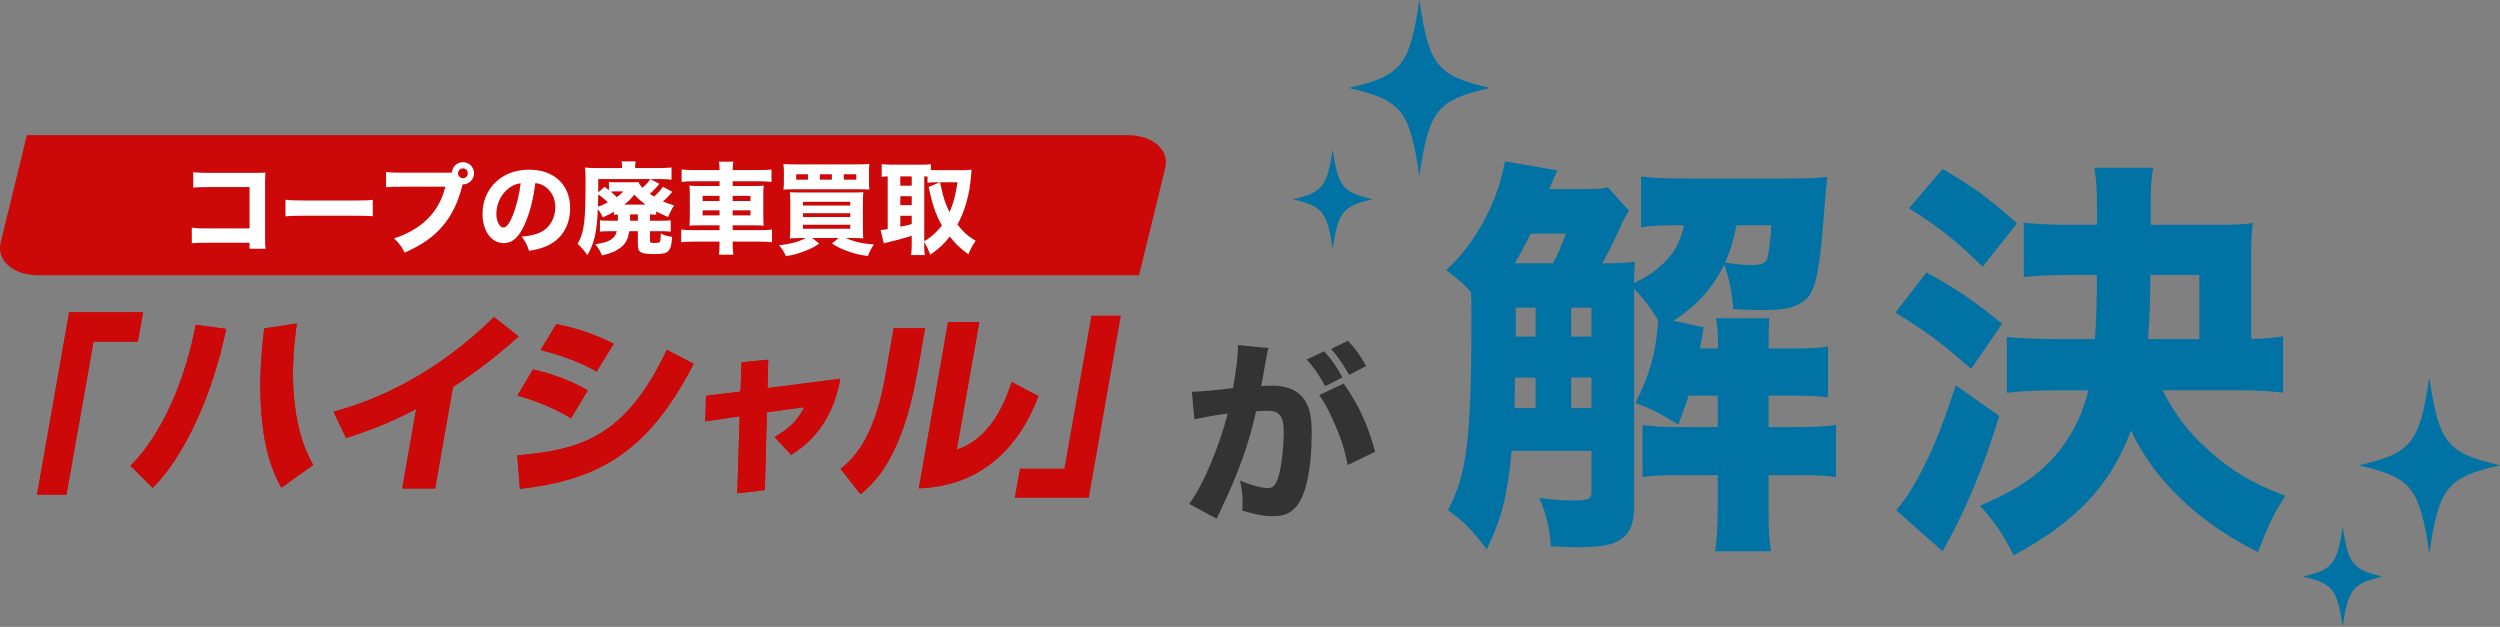 <svg width="335" height="84" viewBox="0 0 335 84" fill="none" xmlns="http://www.w3.org/2000/svg">
<rect x="0" y="0" width="335" height="84" fill="#808080" stroke="none"/>
<path d="M152.632 36.884H5.132C1.752 36.884 -0.507 34.905 0.098 32.463L3.602 18.107H151.102C154.482 18.107 156.741 20.087 156.136 22.529L152.632 36.884Z" fill="#CC0808"/>
<path d="M33.441 32.527H27.741C26.749 32.527 26.414 32.54 25.703 32.594V30.502C26.387 30.595 26.655 30.609 27.782 30.609H33.441V25.07H27.969C26.843 25.07 26.427 25.083 25.891 25.137V23.058C26.441 23.138 26.896 23.165 27.996 23.165H33.884C34.608 23.165 35.198 23.152 35.561 23.125C35.52 24.01 35.52 24.01 35.52 24.587V31.346C35.52 32.661 35.52 32.782 35.587 33.331H33.441V32.527ZM38.256 28.986V26.76C38.86 26.84 39.343 26.867 40.711 26.867H47.497C48.852 26.867 49.335 26.853 49.952 26.773V28.973C49.415 28.932 48.53 28.905 47.484 28.905H40.711C39.544 28.905 38.779 28.932 38.256 28.986ZM53.837 23.138H59.98C60.141 23.138 60.302 23.138 60.557 23.111C60.61 22.334 61.254 21.73 62.032 21.73C62.864 21.73 63.521 22.401 63.521 23.219C63.521 24.037 62.864 24.707 62.045 24.707C62.032 24.707 62.005 24.707 61.992 24.707L61.938 24.895C61.375 27.148 60.516 28.892 59.282 30.327C58.049 31.776 56.533 32.822 54.226 33.855C53.784 32.996 53.569 32.701 52.805 31.937C53.971 31.574 54.709 31.226 55.688 30.609C57.754 29.294 59.068 27.457 59.685 25.016H53.81C52.711 25.016 52.282 25.029 51.732 25.096V23.044C52.308 23.125 52.724 23.138 53.837 23.138ZM62.032 22.562C61.67 22.562 61.375 22.857 61.375 23.219C61.375 23.581 61.67 23.876 62.032 23.876C62.394 23.876 62.689 23.581 62.689 23.219C62.689 22.857 62.394 22.562 62.032 22.562ZM71.729 24.533C71.46 26.746 70.991 28.53 70.294 30.086C69.543 31.789 68.657 32.58 67.504 32.58C65.841 32.58 64.661 30.957 64.661 28.651C64.661 27.122 65.184 25.727 66.163 24.667C67.316 23.407 68.966 22.736 70.884 22.736C74.25 22.736 76.396 24.748 76.396 27.886C76.396 30.327 75.176 32.218 73.03 33.063C72.386 33.318 71.85 33.452 70.897 33.613C70.616 32.768 70.428 32.406 69.905 31.709C71.098 31.615 71.93 31.4 72.56 31.065C73.714 30.434 74.411 29.187 74.411 27.765C74.411 26.572 73.888 25.566 72.976 24.962C72.587 24.707 72.265 24.6 71.729 24.533ZM69.771 24.56C69.127 24.64 68.684 24.828 68.161 25.231C67.142 26.022 66.511 27.323 66.511 28.664C66.511 29.67 66.941 30.488 67.464 30.488C67.853 30.488 68.269 29.965 68.698 28.879C69.194 27.685 69.61 25.995 69.771 24.56ZM82.794 29.442V28.744C82.566 28.758 82.485 28.758 82.27 28.785V28.369C81.868 28.61 81.788 28.651 80.768 29.134C80.567 28.664 80.406 28.382 80.111 28.034C79.964 31.186 79.655 32.527 78.716 34.19C78.207 33.492 77.965 33.211 77.402 32.661C77.925 31.735 78.14 31.011 78.301 29.63C78.408 28.597 78.462 27.108 78.462 24.399C78.462 23.956 78.462 23.956 78.462 23.729C78.462 23.192 78.435 22.87 78.394 22.454C78.877 22.508 79.253 22.521 80.192 22.521H83.357V22.347C83.357 22.065 83.33 21.851 83.29 21.623H85.181C85.127 21.837 85.114 22.052 85.114 22.374V22.521H88.359C88.896 22.521 89.526 22.495 89.982 22.441V24.077C89.473 24.023 89.043 23.997 88.48 23.997H87.139L88.359 24.627C87.89 25.217 87.541 25.566 87.072 25.968C87.313 26.143 87.394 26.196 87.635 26.344C88.158 25.901 88.453 25.566 88.829 25.029L90.09 25.7C89.647 26.236 89.312 26.585 88.829 26.988C89.325 27.202 89.607 27.296 90.331 27.524C89.982 28.061 89.754 28.517 89.526 29.08C88.668 28.704 88.373 28.57 87.93 28.329V28.785C87.635 28.744 87.474 28.744 87.099 28.731V29.576H88.655C89.339 29.576 89.553 29.563 89.875 29.522V31.038C89.486 30.998 89.178 30.984 88.614 30.984H87.099V32.245C87.099 32.513 87.179 32.553 87.729 32.553C88.293 32.553 88.386 32.513 88.467 32.299C88.507 32.165 88.547 31.762 88.547 31.266C89.043 31.548 89.365 31.642 90.063 31.735C89.982 32.929 89.848 33.398 89.459 33.72C89.164 33.962 88.708 34.042 87.649 34.042C85.852 34.042 85.476 33.828 85.476 32.782V30.984H84.323C84.148 32.057 83.853 32.621 83.209 33.144C82.579 33.64 81.855 33.948 80.674 34.23C80.42 33.627 80.245 33.345 79.763 32.728C80.956 32.54 81.412 32.406 81.882 32.097C82.284 31.829 82.525 31.494 82.646 30.984H81.64C81.077 30.984 80.768 30.998 80.393 31.038V29.522C80.742 29.563 81.023 29.576 81.6 29.576H82.794V29.442ZM84.43 28.731V29.576H85.476V28.731H84.43ZM83.652 27.417H86.495C85.932 26.988 85.61 26.706 84.98 26.089C84.524 26.679 84.309 26.894 83.652 27.417ZM82.659 24.426H84.443C84.993 24.426 85.235 24.413 85.543 24.386C85.664 24.667 85.852 24.922 86.079 25.163C86.589 24.734 86.898 24.386 87.126 23.997H80.165V25.78L81.01 25.043C81.291 25.244 81.372 25.311 81.6 25.485V24.372C81.895 24.413 82.177 24.426 82.659 24.426ZM83.504 25.646H82.659C82.297 25.646 82.136 25.646 81.841 25.673C82.19 25.968 82.338 26.116 82.646 26.424C83.075 26.102 83.223 25.982 83.504 25.646ZM81.452 27.135C81.184 26.84 80.54 26.29 80.165 26.049C80.151 26.719 80.151 27.041 80.125 27.685C80.607 27.524 80.943 27.39 81.452 27.135ZM92.96 22.79H96.42C96.42 22.347 96.393 22.052 96.34 21.663H98.257C98.204 22.079 98.177 22.334 98.177 22.79H101.731C102.536 22.79 102.978 22.763 103.381 22.709V24.372C102.911 24.319 102.415 24.292 101.785 24.292H98.177V24.922H100.859C101.664 24.922 101.946 24.909 102.335 24.869C102.294 25.338 102.281 25.552 102.281 26.196V28.905C102.281 29.563 102.294 29.777 102.335 30.247C101.919 30.206 101.651 30.193 100.859 30.193H98.177V30.837H101.812C102.616 30.837 103.059 30.81 103.448 30.756V32.46C103.005 32.406 102.563 32.379 101.771 32.379H98.177V32.58C98.177 33.264 98.204 33.653 98.271 34.123H96.326C96.393 33.627 96.42 33.264 96.42 32.58V32.379H92.933C92.195 32.379 91.686 32.406 91.283 32.46V30.756C91.686 30.81 92.142 30.837 92.906 30.837H96.42V30.193H93.872C93.094 30.193 92.772 30.206 92.383 30.247C92.423 29.804 92.437 29.536 92.437 28.905V26.21C92.437 25.593 92.423 25.298 92.383 24.869C92.799 24.909 93.054 24.922 93.845 24.922H96.42V24.292H92.906C92.303 24.292 91.793 24.319 91.337 24.372V22.709C91.739 22.763 92.276 22.79 92.96 22.79ZM96.42 26.25H94.153V26.934H96.42V26.25ZM96.42 28.181H94.153V28.865H96.42V28.181ZM98.177 28.865H100.564V28.181H98.177V28.865ZM98.177 26.934H100.564V26.25H98.177V26.934ZM107.968 31.896H107.284C106.707 31.896 106.291 31.91 105.835 31.95C105.875 31.561 105.902 31.105 105.902 30.34V27.309C105.902 26.612 105.875 26.143 105.835 25.754C106.278 25.78 106.533 25.794 107.203 25.794H114.204C114.969 25.794 115.291 25.78 115.68 25.754C115.639 26.183 115.626 26.558 115.626 27.323V30.408C115.626 31.172 115.639 31.628 115.68 31.95C115.25 31.91 114.848 31.896 114.244 31.896H113.359C114.352 32.366 115.465 32.634 117.115 32.768C116.766 33.237 116.592 33.559 116.296 34.31C115.036 34.123 114.392 33.962 113.493 33.627C112.648 33.318 112.206 33.09 111.495 32.634L112.367 31.896H108.839L109.778 32.634C109.108 33.103 108.652 33.345 107.78 33.667C106.908 34.002 106.305 34.163 105.312 34.337C105.084 33.774 104.856 33.412 104.4 32.875C106.077 32.661 107.123 32.366 107.968 31.896ZM107.592 27.041V27.538H113.936V27.041H107.592ZM107.592 28.57V29.08H113.936V28.57H107.592ZM107.592 30.113V30.649H113.936V30.113H107.592ZM116.444 23.179V24.265C116.444 24.828 116.457 25.083 116.498 25.405C116.203 25.378 115.84 25.365 115.13 25.365H106.345C105.688 25.365 105.245 25.378 104.977 25.405C105.031 25.07 105.044 24.801 105.044 24.265V23.179C105.044 22.615 105.031 22.374 104.977 21.971C105.352 22.012 105.741 22.025 106.506 22.025H114.982C115.747 22.025 116.149 22.012 116.498 21.971C116.444 22.36 116.444 22.588 116.444 23.179ZM108.263 24.077V23.353H106.694V24.077H108.263ZM111.468 24.077V23.353H109.859V24.077H111.468ZM113.064 24.077H114.741V23.353H113.064V24.077ZM123.847 32.406V32.688C123.847 33.425 123.861 33.814 123.914 34.176H122.09C122.144 33.72 122.171 33.278 122.171 32.701V31.601C121.125 31.923 119.864 32.272 119.368 32.366C118.952 32.46 118.63 32.553 118.429 32.621L118 30.823C118.308 30.797 118.442 30.783 118.952 30.703V23.635C118.563 23.648 118.456 23.661 118.147 23.688V21.985C118.563 22.039 118.952 22.065 119.421 22.065H123.445C124.008 22.065 124.33 22.052 124.733 21.998V22.776C125.068 22.79 125.269 22.803 125.631 22.803H129.065C129.413 22.803 129.829 22.776 130.191 22.736C130.164 22.951 130.138 23.232 130.111 23.621C129.936 25.995 129.306 28.262 128.3 30.086C129.132 31.145 129.588 31.548 130.741 32.272C130.312 32.875 130.017 33.439 129.762 34.069C128.649 33.264 128.126 32.768 127.267 31.695C126.49 32.701 125.913 33.237 124.666 34.136C124.397 33.439 124.236 33.09 123.847 32.406ZM123.847 23.635V32.339C124.411 31.977 124.545 31.883 124.88 31.601C125.417 31.145 125.846 30.703 126.221 30.206C125.43 28.852 124.961 27.524 124.438 25.056L125.94 24.426H125.591C124.961 24.426 124.598 24.439 124.29 24.493V23.648C123.995 23.635 123.995 23.635 123.847 23.635ZM128.3 24.426H125.966C126.02 24.681 126.02 24.681 126.168 25.338C126.409 26.478 126.771 27.524 127.227 28.423C127.737 27.336 128.059 26.116 128.3 24.426ZM120.642 23.635V24.882H122.171V23.635H120.642ZM120.642 26.29V27.484H122.171V26.29H120.642ZM120.642 28.919V30.381C121.299 30.247 121.5 30.206 122.171 30.032V28.919H120.642Z" fill="white"/>
<path d="M18.492 45.773H12.531L8.909 66.278H4.965L9.266 41.847H19.17L18.474 45.755L18.492 45.773Z" fill="#CC0808"/>
<path d="M17.475 62.423C21.758 58.176 24.881 50.752 26.219 43.525L30.306 44.078C28.521 52.715 24.845 60.978 20.473 65.368L17.492 62.423H17.475ZM39.782 43.346C39.336 46.434 38.176 55.66 41.959 62.299L37.712 65.35C33.714 58.533 34.999 47.219 35.41 44.007L39.782 43.346Z" fill="#CC0808"/>
<path d="M58.307 65.457H53.899L55.773 54.803C52.382 56.57 49.884 57.569 46.368 58.693L44.69 55.178C56.326 52.019 63.714 44.863 66.195 42.489L69.496 45.077C68.283 46.166 65.427 48.753 60.698 51.858L58.307 65.457Z" fill="#CC0808"/>
<path d="M69.317 61.012C77.848 60.281 83.826 58.567 89.358 46.878L92.945 48.752C86.646 61.066 79.704 64.332 69.674 65.51L69.317 61.03V61.012ZM76.509 56.051C74.493 54.802 71.976 53.749 69.335 52.999L71.423 49.502C73.333 49.912 76.491 50.929 78.758 52.321L76.509 56.051ZM79.918 49.769C78.901 49.198 76.955 48.092 72.44 46.896L74.546 43.434C76.973 43.898 79.936 44.844 82.238 46.075L79.936 49.787L79.918 49.769Z" fill="#CC0808"/>
<path d="M99.352 48.54L102.939 48.201L102.85 52.002L112.594 50.753C111.416 57.516 107.418 60.05 106.009 60.943L103.796 58.569C105.777 57.356 106.705 56.57 107.793 54.554L102.761 55.25L102.493 65.672L98.799 66.1L99.12 55.785L94.516 56.463L94.605 53.037L99.227 52.466L99.37 48.558L99.352 48.54Z" fill="#CC0808"/>
<path d="M122.873 50.074C120.839 61.656 116.877 64.94 115.307 66.225L112.647 62.834C114.075 61.656 117.073 59.175 118.608 50.52L119.75 43.989H123.962L122.891 50.074H122.873ZM128.227 60.228C132.956 58.747 134.883 53.286 135.562 51.198L139.149 53.072C136.507 60.086 131.386 65.136 123.123 65.439L127.049 43.15H131.225L128.209 60.211L128.227 60.228Z" fill="#CC0808"/>
<path d="M145.876 66.707H135.971L136.667 62.798H142.628L146.251 42.294H150.195L145.894 66.725L145.876 66.707Z" fill="#CC0808"/>
<path d="M18.492 45.773H12.531L8.909 66.278H4.965L9.266 41.847H19.17L18.474 45.755L18.492 45.773Z" fill="#CC0808"/>
<path d="M17.475 62.423C21.758 58.176 24.881 50.752 26.219 43.525L30.306 44.078C28.521 52.715 24.845 60.978 20.473 65.368L17.492 62.423H17.475ZM39.782 43.346C39.336 46.434 38.176 55.66 41.959 62.299L37.712 65.35C33.714 58.533 34.999 47.219 35.41 44.007L39.782 43.346Z" fill="#CC0808"/>
<path d="M58.307 65.457H53.899L55.773 54.803C52.382 56.57 49.884 57.569 46.368 58.693L44.69 55.178C56.326 52.019 63.714 44.863 66.195 42.489L69.496 45.077C68.283 46.166 65.427 48.753 60.698 51.858L58.307 65.457Z" fill="#CC0808"/>
<path d="M69.317 61.012C77.848 60.281 83.826 58.567 89.358 46.878L92.945 48.752C86.646 61.066 79.704 64.332 69.674 65.51L69.317 61.03V61.012ZM76.509 56.051C74.493 54.802 71.976 53.749 69.335 52.999L71.423 49.502C73.333 49.912 76.491 50.929 78.758 52.321L76.509 56.051ZM79.918 49.769C78.901 49.198 76.955 48.092 72.44 46.896L74.546 43.434C76.973 43.898 79.936 44.844 82.238 46.075L79.936 49.787L79.918 49.769Z" fill="#CC0808"/>
<path d="M99.352 48.54L102.939 48.201L102.85 52.002L112.594 50.753C111.416 57.516 107.418 60.05 106.009 60.943L103.796 58.569C105.777 57.356 106.705 56.57 107.793 54.554L102.761 55.25L102.493 65.672L98.799 66.1L99.12 55.785L94.516 56.463L94.605 53.037L99.227 52.466L99.37 48.558L99.352 48.54Z" fill="#CC0808"/>
<path d="M122.873 50.074C120.839 61.656 116.877 64.94 115.307 66.225L112.647 62.834C114.075 61.656 117.073 59.175 118.608 50.52L119.75 43.989H123.962L122.891 50.074H122.873ZM128.227 60.228C132.956 58.747 134.883 53.286 135.562 51.198L139.149 53.072C136.507 60.086 131.386 65.136 123.123 65.439L127.049 43.15H131.225L128.209 60.211L128.227 60.228Z" fill="#CC0808"/>
<path d="M199.663 11.78C192.563 13.406 191.495 14.722 190.192 23.572C188.888 14.734 187.821 13.418 180.721 11.78C187.821 10.154 188.888 8.838 190.192 0C191.495 8.838 192.563 10.154 199.663 11.78Z" fill="#0072A4"/>
<path d="M183.936 26.7C179.914 27.619 179.318 28.364 178.573 33.366C177.829 28.364 177.233 27.619 173.211 26.7C177.233 25.782 177.829 25.037 178.573 20.035C179.318 25.037 179.914 25.782 183.936 26.7Z" fill="#0072A4"/>
<path d="M335 62.35C327.9 63.976 326.832 65.292 325.529 74.142C324.225 65.304 323.158 63.989 316.058 62.35C323.158 60.724 324.225 59.408 325.529 50.57C326.832 59.408 327.9 60.724 335 62.35Z" fill="#0072A4"/>
<path d="M319.285 77.258C315.264 78.177 314.668 78.921 313.923 83.924C313.178 78.921 312.583 78.177 308.561 77.258C312.583 76.339 313.178 75.595 313.923 70.592C314.668 75.595 315.264 76.339 319.285 77.258Z" fill="#0072A4"/>
<path d="M159.743 52.494H159.904C160.699 52.494 163.876 52.209 165.229 51.985C165.701 49.205 165.887 47.641 165.887 46.635C165.887 46.561 165.887 46.424 165.862 46.238L169.971 46.635C169.897 46.896 169.835 47.107 169.785 47.405C169.76 47.517 169.549 48.646 169.177 50.818C169.065 51.377 169.065 51.402 168.99 51.724C169.624 51.7 169.996 51.675 170.393 51.675C172.28 51.675 173.658 52.184 174.527 53.214C175.433 54.306 175.768 55.597 175.768 58.092C175.768 62.834 174.973 66.52 173.62 67.973C172.826 68.842 171.982 69.165 170.517 69.165C169.375 69.165 168.271 68.954 166.458 68.42C166.508 67.836 166.508 67.625 166.508 67.228C166.508 66.297 166.433 65.639 166.16 64.398C167.513 64.981 169.053 65.403 169.921 65.403C170.579 65.403 170.977 64.981 171.299 63.914C171.696 62.648 172.019 59.892 172.019 57.869C172.019 56.603 171.833 55.908 171.361 55.486C171.014 55.138 170.592 55.039 169.636 55.039C169.189 55.039 168.891 55.063 168.308 55.113C167.377 59.433 165.925 63.455 163.454 68.606C163.219 69.115 163.194 69.165 163.032 69.512L159.346 67.526C161.146 65.168 163.405 59.842 164.509 55.411C162.623 55.672 160.823 55.995 160.053 56.206L159.706 52.494H159.743ZM177.444 47.082C178.499 48.249 179.107 49.118 179.877 50.583L177.568 51.749C176.848 50.396 175.979 49.105 175.098 48.174L177.431 47.082H177.444ZM180.05 51.402C182.123 54.344 183.315 56.963 184.258 60.538L180.596 62.313C180.15 60.115 179.616 58.465 178.635 56.33C177.866 54.629 177.493 53.946 176.773 52.941L180.038 51.402H180.05ZM180.634 45.679C181.59 46.685 182.384 47.777 183.067 49.043L180.783 50.235C180.013 48.857 179.293 47.827 178.375 46.759L180.621 45.667L180.634 45.679Z" fill="#333333"/>
<path d="M218.295 28.252C217.798 29.021 217.463 29.58 217.078 30.523C216.247 32.348 215.254 34.297 214.695 35.29C217.029 35.29 217.798 35.24 219.077 35.066C219.027 36.01 218.965 36.506 218.965 37.946C220.964 36.891 221.299 36.667 222.292 35.836C224.179 34.234 225.06 32.782 225.668 30.188H224.675C222.453 30.188 221.125 30.238 219.909 30.461V23.646C221.733 23.87 223.173 23.919 225.842 23.919H239.968C242.128 23.919 243.518 23.87 244.846 23.696C244.734 24.801 244.623 26.079 244.399 28.798C243.903 35.501 243.406 38.38 242.351 39.721C241.743 40.441 240.638 41.111 239.471 41.322C238.801 41.484 237.473 41.546 235.983 41.546C235.214 41.546 234.047 41.496 232.272 41.434C232.048 39.001 231.713 37.338 231.055 35.451C229.392 38.715 227.456 40.888 224.241 42.986L228.287 43.867C228.064 45.307 228.014 45.53 227.791 46.697H230.224C230.224 44.81 230.174 43.867 229.951 42.65H237.1C236.989 44.252 236.989 44.761 236.989 46.697H240.142C242.574 46.697 243.803 46.647 244.958 46.424V53.239C243.679 53.077 242.19 53.015 240.142 53.015H236.989V57.223H240.65C243.145 57.223 244.362 57.173 246.025 56.95V63.938C244.523 63.715 243.419 63.665 240.762 63.665H236.989V68.159C236.989 70.765 237.038 72.143 237.324 73.869H229.839C230.062 72.094 230.174 70.765 230.174 68.159V63.665H225.246C222.751 63.665 221.696 63.715 220.095 63.938V56.95C221.808 57.173 222.813 57.223 225.246 57.223H230.174V53.015H226.289C225.792 54.517 225.569 55.014 224.899 56.9C222.565 55.46 221.125 54.678 219.139 54.02C220.641 50.967 221.361 48.919 221.795 46.374C222.019 45.046 222.18 43.495 222.18 42.886C221.299 41.384 220.293 40.056 218.965 38.678V67.724C218.965 70.331 218.357 71.659 216.743 72.54C215.688 73.099 214.087 73.323 211.033 73.323C210.52 73.323 209.449 73.285 207.818 73.211C207.657 70.828 207.21 68.891 206.267 66.731C208.7 67.004 209.482 67.066 210.76 67.066C212.871 67.066 213.255 66.905 213.255 65.9V60.413H202.555C201.997 66.508 201.227 69.388 199.229 73.608C197.181 70.952 196.237 69.946 194.015 68.345C196.56 63.628 197.168 58.762 197.168 42.961C197.168 40.689 197.168 40.577 197.119 39.187C196.126 38.02 195.679 37.636 193.792 36.196C197.777 32.534 200.669 27.159 201.662 21.623L208.7 22.84C208.476 23.245 208.108 24.077 207.595 25.334H212.635C214.137 25.334 214.683 25.285 215.465 25.111L218.295 28.264V28.252ZM208.104 35.29C208.774 34.011 209.159 33.179 209.817 31.305H205.113C204.281 33.018 203.722 34.023 202.953 35.29H208.104ZM205.77 54.691V50.595H203.002L202.953 54.691H205.783H205.77ZM203.114 41.223V45.108H205.77V41.223H203.114ZM213.255 41.223H210.537V45.108H213.255V41.223ZM213.255 50.582H210.537V54.678H213.255V50.582ZM232.706 30.188C232.098 32.795 231.825 33.738 231.155 35.178C232.545 35.401 233.65 35.513 234.754 35.513C235.971 35.513 236.579 35.24 236.802 34.681C236.914 34.346 237.026 33.738 237.138 32.745C237.138 32.633 237.187 32.075 237.299 31.243C237.299 31.02 237.299 30.684 237.349 30.188H232.694H232.706Z" fill="#0072A4"/>
<path d="M258.14 36.506C262.186 38.728 264.234 40.106 268.281 43.383L264.123 49.428C260.25 45.989 257.966 44.326 253.981 41.893L258.14 36.518V36.506ZM267.896 55.733C265.786 62.722 263.241 68.705 260.3 73.856L254.093 68.37C255.037 67.203 255.595 66.483 256.315 65.266C258.587 61.332 259.977 58.005 262.075 51.637L267.896 55.733ZM260.3 22.653C264.284 24.925 266.456 26.538 270.279 29.915L265.674 35.736C261.963 32.137 260.188 30.697 255.806 27.916L260.3 22.653ZM289.78 52.307C291.443 55.522 293.107 57.744 295.602 60.016C298.705 62.896 301.647 64.72 306.239 66.446C304.638 68.879 303.807 70.654 302.578 73.98C294.658 70.095 288.502 64.174 285.56 57.682C282.792 65.055 278.186 69.934 269.82 74.415C268.542 71.758 267.487 70.207 265.327 67.761C270.925 65.378 273.916 63.156 276.461 59.73C278.062 57.508 279.179 55.125 279.837 52.307H275.344C272.626 52.307 270.689 52.419 268.914 52.643V45.158C270.689 45.319 272.737 45.431 275.282 45.431H280.719C280.88 42.936 280.992 40.553 280.992 36.841H277.28C274.847 36.841 272.737 36.953 271.186 37.114V29.853C272.961 30.014 274.847 30.126 277.28 30.126H280.992V27.631C280.992 25.248 280.88 24.081 280.657 22.48H288.526C288.253 24.081 288.191 25.086 288.191 27.469V30.126H296.62C299.338 30.126 300.604 30.076 301.883 29.902C301.721 31.069 301.659 32.174 301.659 34.222V45.418C303.546 45.369 304.315 45.307 305.929 45.083V52.618C304.042 52.394 302.106 52.283 299.561 52.283H289.755L289.78 52.307ZM294.708 45.431V36.841H288.166C288.117 40.503 288.055 42.551 287.831 45.431H294.708Z" fill="#0072A4"/>
</svg>
